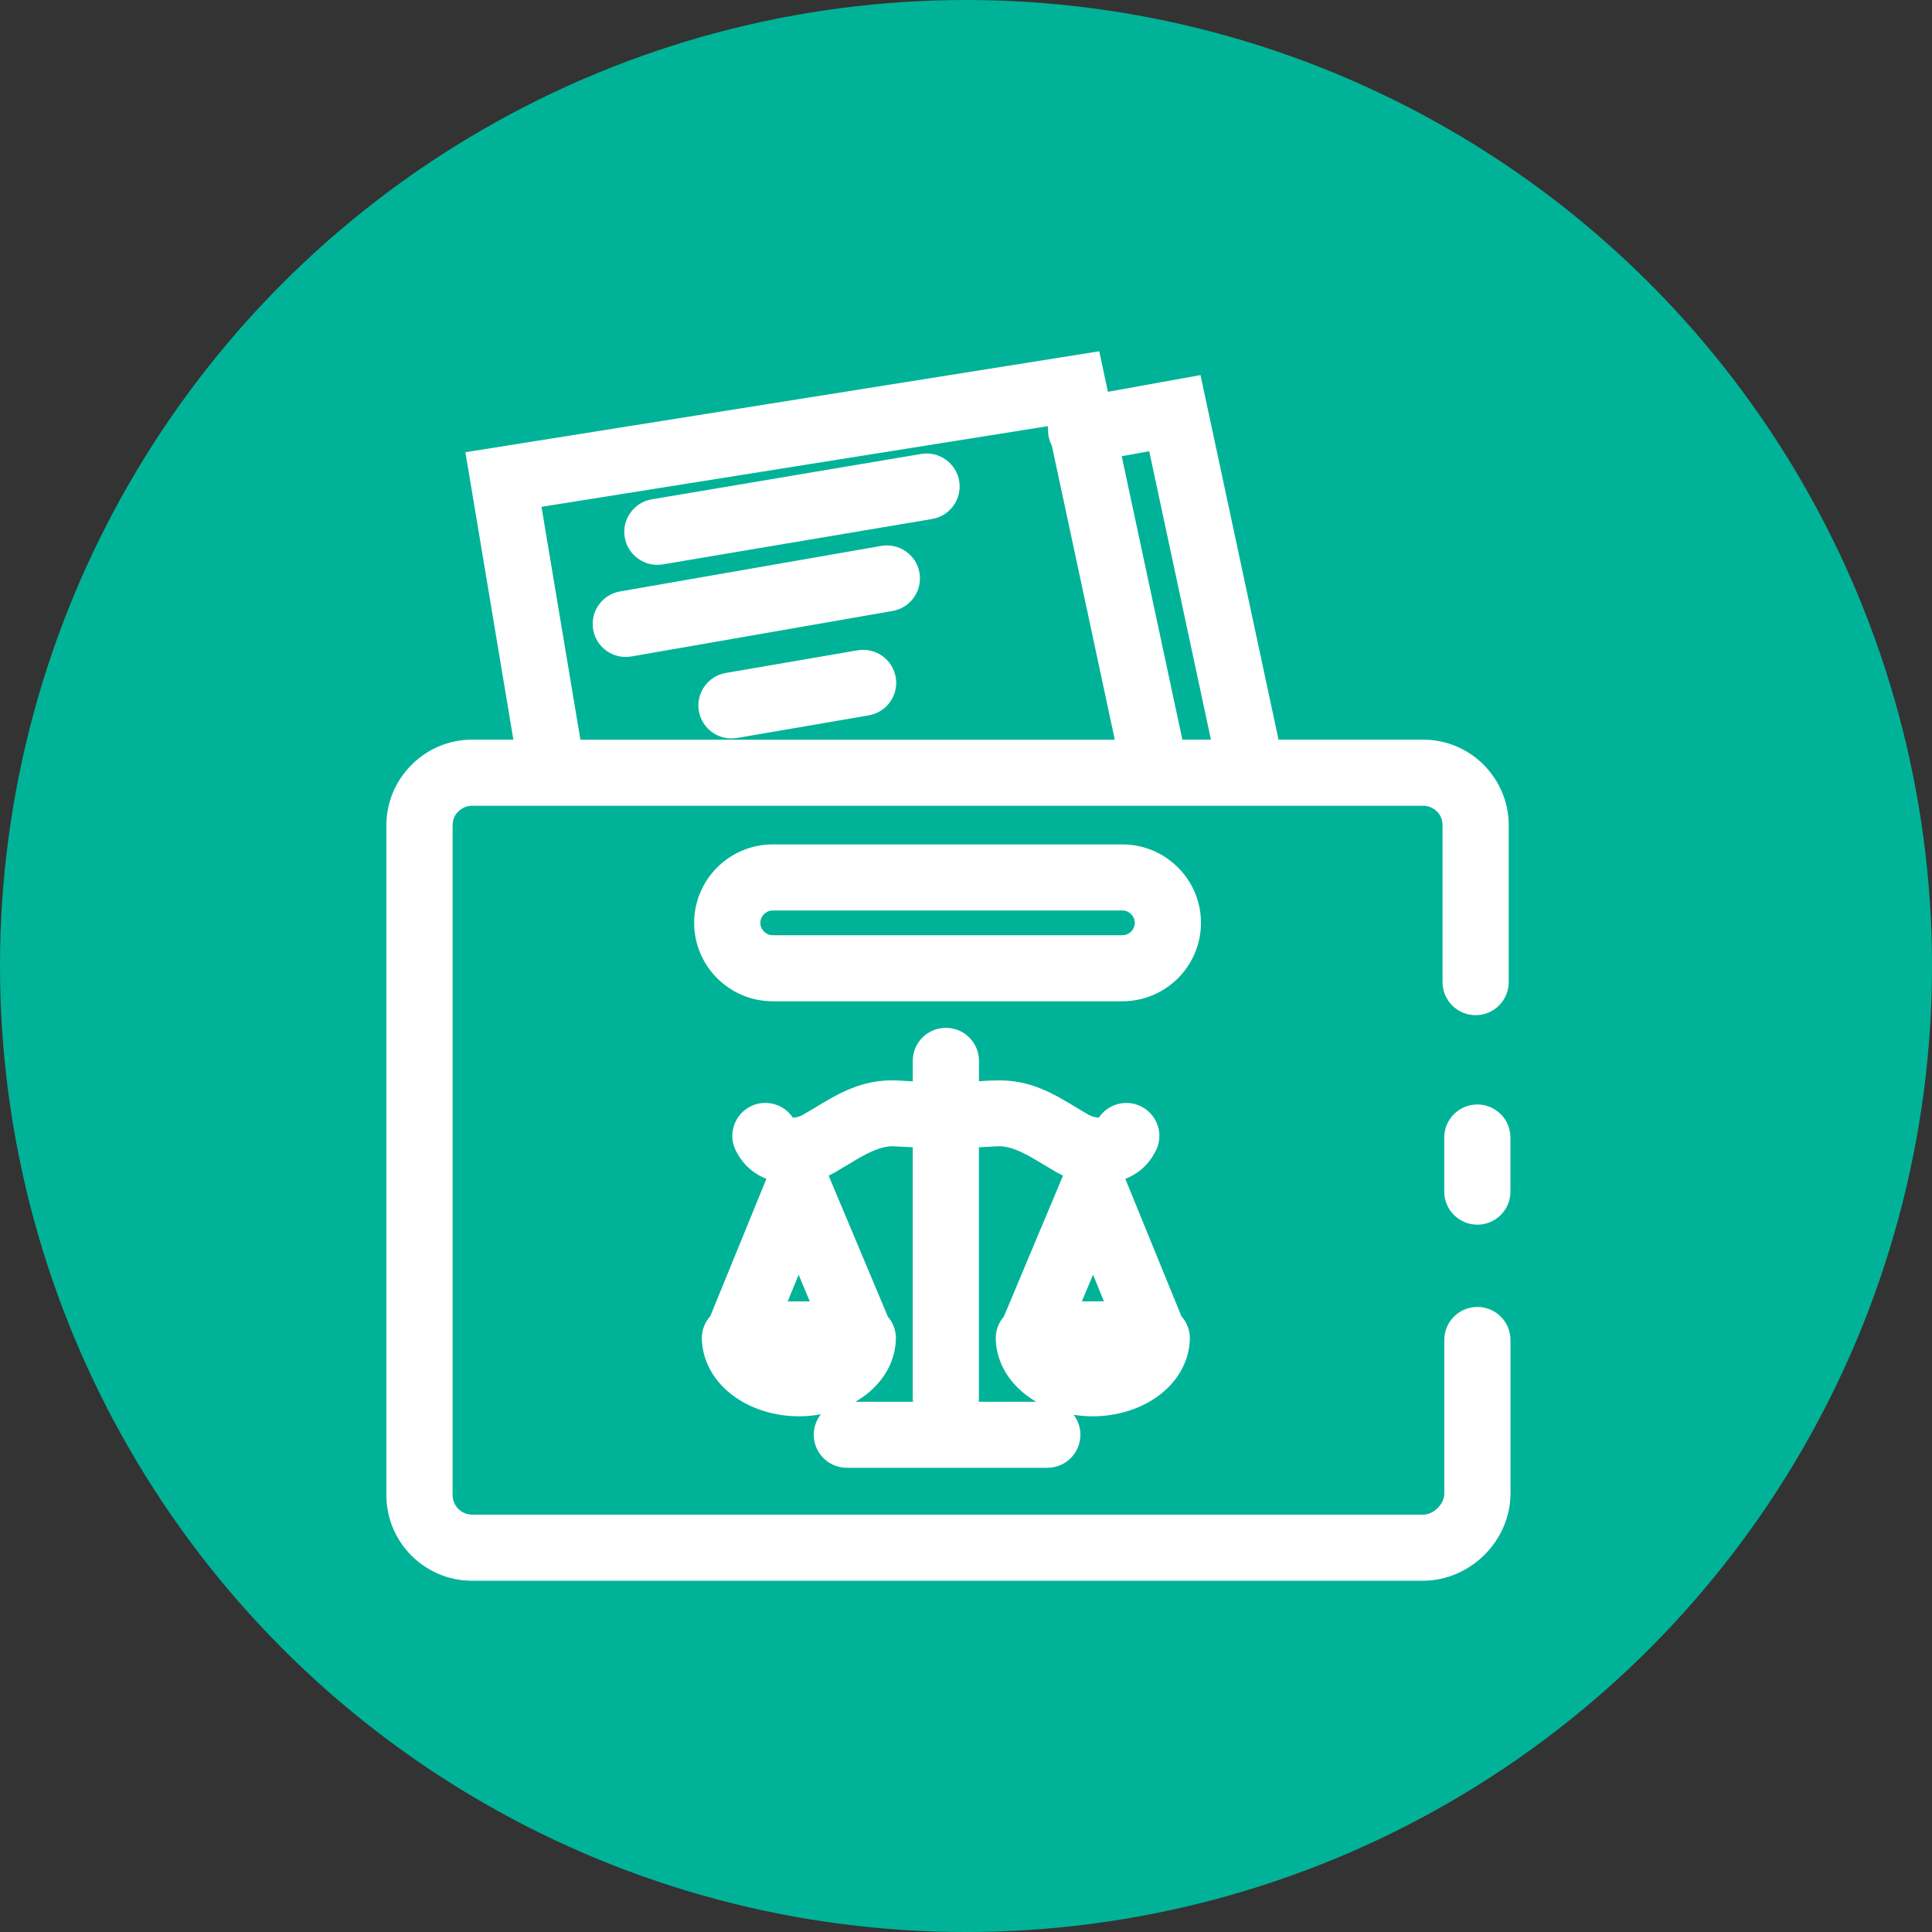 <svg width="55" height="55" viewBox="0 0 55 55" fill="none" xmlns="http://www.w3.org/2000/svg">
<rect x="0" y="0" width="55" height="55" fill="#333333" stroke="none"/>
<circle cx="27.5" cy="27.5" r="27.5" fill="#00B398"/>
<path d="M41.116 38.147C41.116 37.627 41.538 37.206 42.058 37.206C42.578 37.206 43 37.628 43 38.147V42.52C43 43.189 42.712 43.812 42.261 44.262C41.809 44.712 41.185 45 40.515 45H13.435C12.765 45 12.155 44.726 11.715 44.286C11.275 43.847 11 43.238 11 42.569V23.488C11 22.822 11.275 22.214 11.717 21.773C12.155 21.332 12.765 21.057 13.435 21.057H14.615L13.249 12.874L31.293 10L31.54 11.154L34.176 10.678L36.397 21.057H40.515C41.185 21.057 41.796 21.33 42.236 21.77C42.675 22.213 42.95 22.822 42.95 23.488V27.959C42.95 28.479 42.528 28.9 42.008 28.9C41.488 28.9 41.066 28.478 41.066 27.959V23.488C41.066 23.335 41.005 23.198 40.907 23.1C40.804 23.001 40.665 22.938 40.515 22.938H13.436C13.286 22.938 13.148 23.001 13.048 23.1C12.946 23.198 12.885 23.335 12.885 23.488V42.569C12.885 42.718 12.948 42.856 13.048 42.956C13.148 43.055 13.286 43.118 13.436 43.118H40.515C40.665 43.118 40.814 43.045 40.928 42.931C41.043 42.816 41.116 42.668 41.116 42.518V38.145V38.147ZM28.347 38.127C28.339 37.881 28.427 37.655 28.576 37.483L30.261 33.471L30.262 33.468L30.088 33.378L29.685 33.139C29.261 32.883 28.827 32.62 28.417 32.632L28.181 32.644L27.867 32.66V39.795C27.867 39.832 27.865 39.869 27.861 39.905H29.5C29.429 39.864 29.36 39.819 29.294 39.773C28.729 39.376 28.369 38.795 28.347 38.127ZM33.632 37.47C33.788 37.644 33.88 37.875 33.873 38.127C33.85 38.795 33.491 39.376 32.925 39.774C32.443 40.111 31.802 40.319 31.11 40.319C30.923 40.319 30.741 40.304 30.564 40.276C30.685 40.433 30.757 40.631 30.757 40.845C30.757 41.364 30.335 41.785 29.815 41.785H24.108C23.588 41.785 23.166 41.364 23.166 40.845C23.166 40.624 23.242 40.422 23.37 40.261C23.168 40.299 22.958 40.319 22.743 40.319C22.05 40.319 21.408 40.11 20.928 39.773C20.362 39.376 20.003 38.794 19.98 38.126C19.972 37.874 20.064 37.644 20.22 37.469L21.818 33.559C21.512 33.439 21.243 33.235 21.049 32.934L20.948 32.759C20.715 32.296 20.901 31.732 21.365 31.498C21.793 31.282 22.31 31.426 22.57 31.816C22.646 31.816 22.731 31.795 22.808 31.761L22.845 31.744L23.195 31.537C23.861 31.133 24.543 30.72 25.516 30.758L25.985 30.783V30.2C25.985 29.681 26.407 29.26 26.927 29.26C27.447 29.26 27.869 29.681 27.869 30.2V30.781C28.026 30.77 28.188 30.759 28.337 30.759C29.31 30.721 29.991 31.134 30.657 31.538L31.007 31.745L31.045 31.761C31.122 31.796 31.206 31.816 31.282 31.816C31.542 31.427 32.059 31.283 32.488 31.499C32.951 31.732 33.138 32.297 32.904 32.759L32.804 32.935C32.609 33.237 32.34 33.44 32.035 33.559L33.632 37.47ZM31.117 36.288L30.798 37.047H31.427L31.117 36.288ZM25.276 37.483C25.425 37.655 25.512 37.881 25.504 38.127C25.482 38.796 25.123 39.376 24.557 39.774C24.491 39.82 24.422 39.864 24.351 39.905H25.99C25.986 39.869 25.984 39.833 25.984 39.796V32.66L25.669 32.645L25.435 32.633C25.025 32.62 24.59 32.883 24.166 33.139L23.763 33.378L23.59 33.468L23.591 33.471L25.276 37.483ZM23.053 37.048L22.735 36.289L22.425 37.048H23.053ZM20.981 21.009C20.469 21.096 19.983 20.752 19.895 20.241C19.808 19.73 20.153 19.244 20.665 19.157L24.414 18.513C24.926 18.426 25.412 18.77 25.499 19.281C25.587 19.792 25.242 20.278 24.73 20.365L20.981 21.009ZM17.975 18.688C17.463 18.777 16.975 18.435 16.886 17.924C16.797 17.413 17.139 16.925 17.652 16.837L25.086 15.541C25.598 15.452 26.086 15.794 26.175 16.305C26.264 16.816 25.922 17.304 25.41 17.393L17.975 18.688ZM18.867 16.067C18.355 16.152 17.871 15.806 17.785 15.295C17.7 14.783 18.046 14.3 18.558 14.214L26.224 12.923C26.736 12.838 27.221 13.183 27.306 13.694C27.392 14.206 27.045 14.689 26.533 14.775L18.867 16.067ZM31.933 12.988L33.66 21.057H34.473L32.716 12.846L31.933 12.988ZM29.944 12.685C29.9 12.601 29.867 12.509 29.849 12.411C29.836 12.334 29.832 12.258 29.837 12.183L29.826 12.133L15.415 14.428L16.523 21.058H31.736L29.944 12.685ZM21.997 24.039H31.953C32.569 24.039 33.129 24.29 33.534 24.694C33.938 25.097 34.189 25.656 34.189 26.271C34.189 26.886 33.938 27.446 33.534 27.849C33.129 28.253 32.569 28.504 31.953 28.504H21.997C21.381 28.504 20.821 28.253 20.417 27.849C20.013 27.446 19.761 26.886 19.761 26.272C19.761 25.656 20.013 25.097 20.417 24.694C20.821 24.29 21.381 24.039 21.997 24.039ZM31.953 25.92H21.997C21.901 25.92 21.813 25.96 21.749 26.024C21.686 26.087 21.645 26.176 21.645 26.272C21.645 26.368 21.685 26.456 21.749 26.52C21.813 26.583 21.901 26.624 21.997 26.624H31.953C32.049 26.624 32.137 26.584 32.201 26.52C32.264 26.456 32.305 26.368 32.305 26.272C32.305 26.176 32.265 26.088 32.201 26.024C32.138 25.961 32.049 25.92 31.953 25.92ZM41.115 32.383C41.115 31.863 41.538 31.442 42.057 31.442C42.578 31.442 42.999 31.864 42.999 32.383V33.923C42.999 34.443 42.577 34.864 42.057 34.864C41.537 34.864 41.115 34.442 41.115 33.923V32.383Z" fill="white"/>
</svg>
